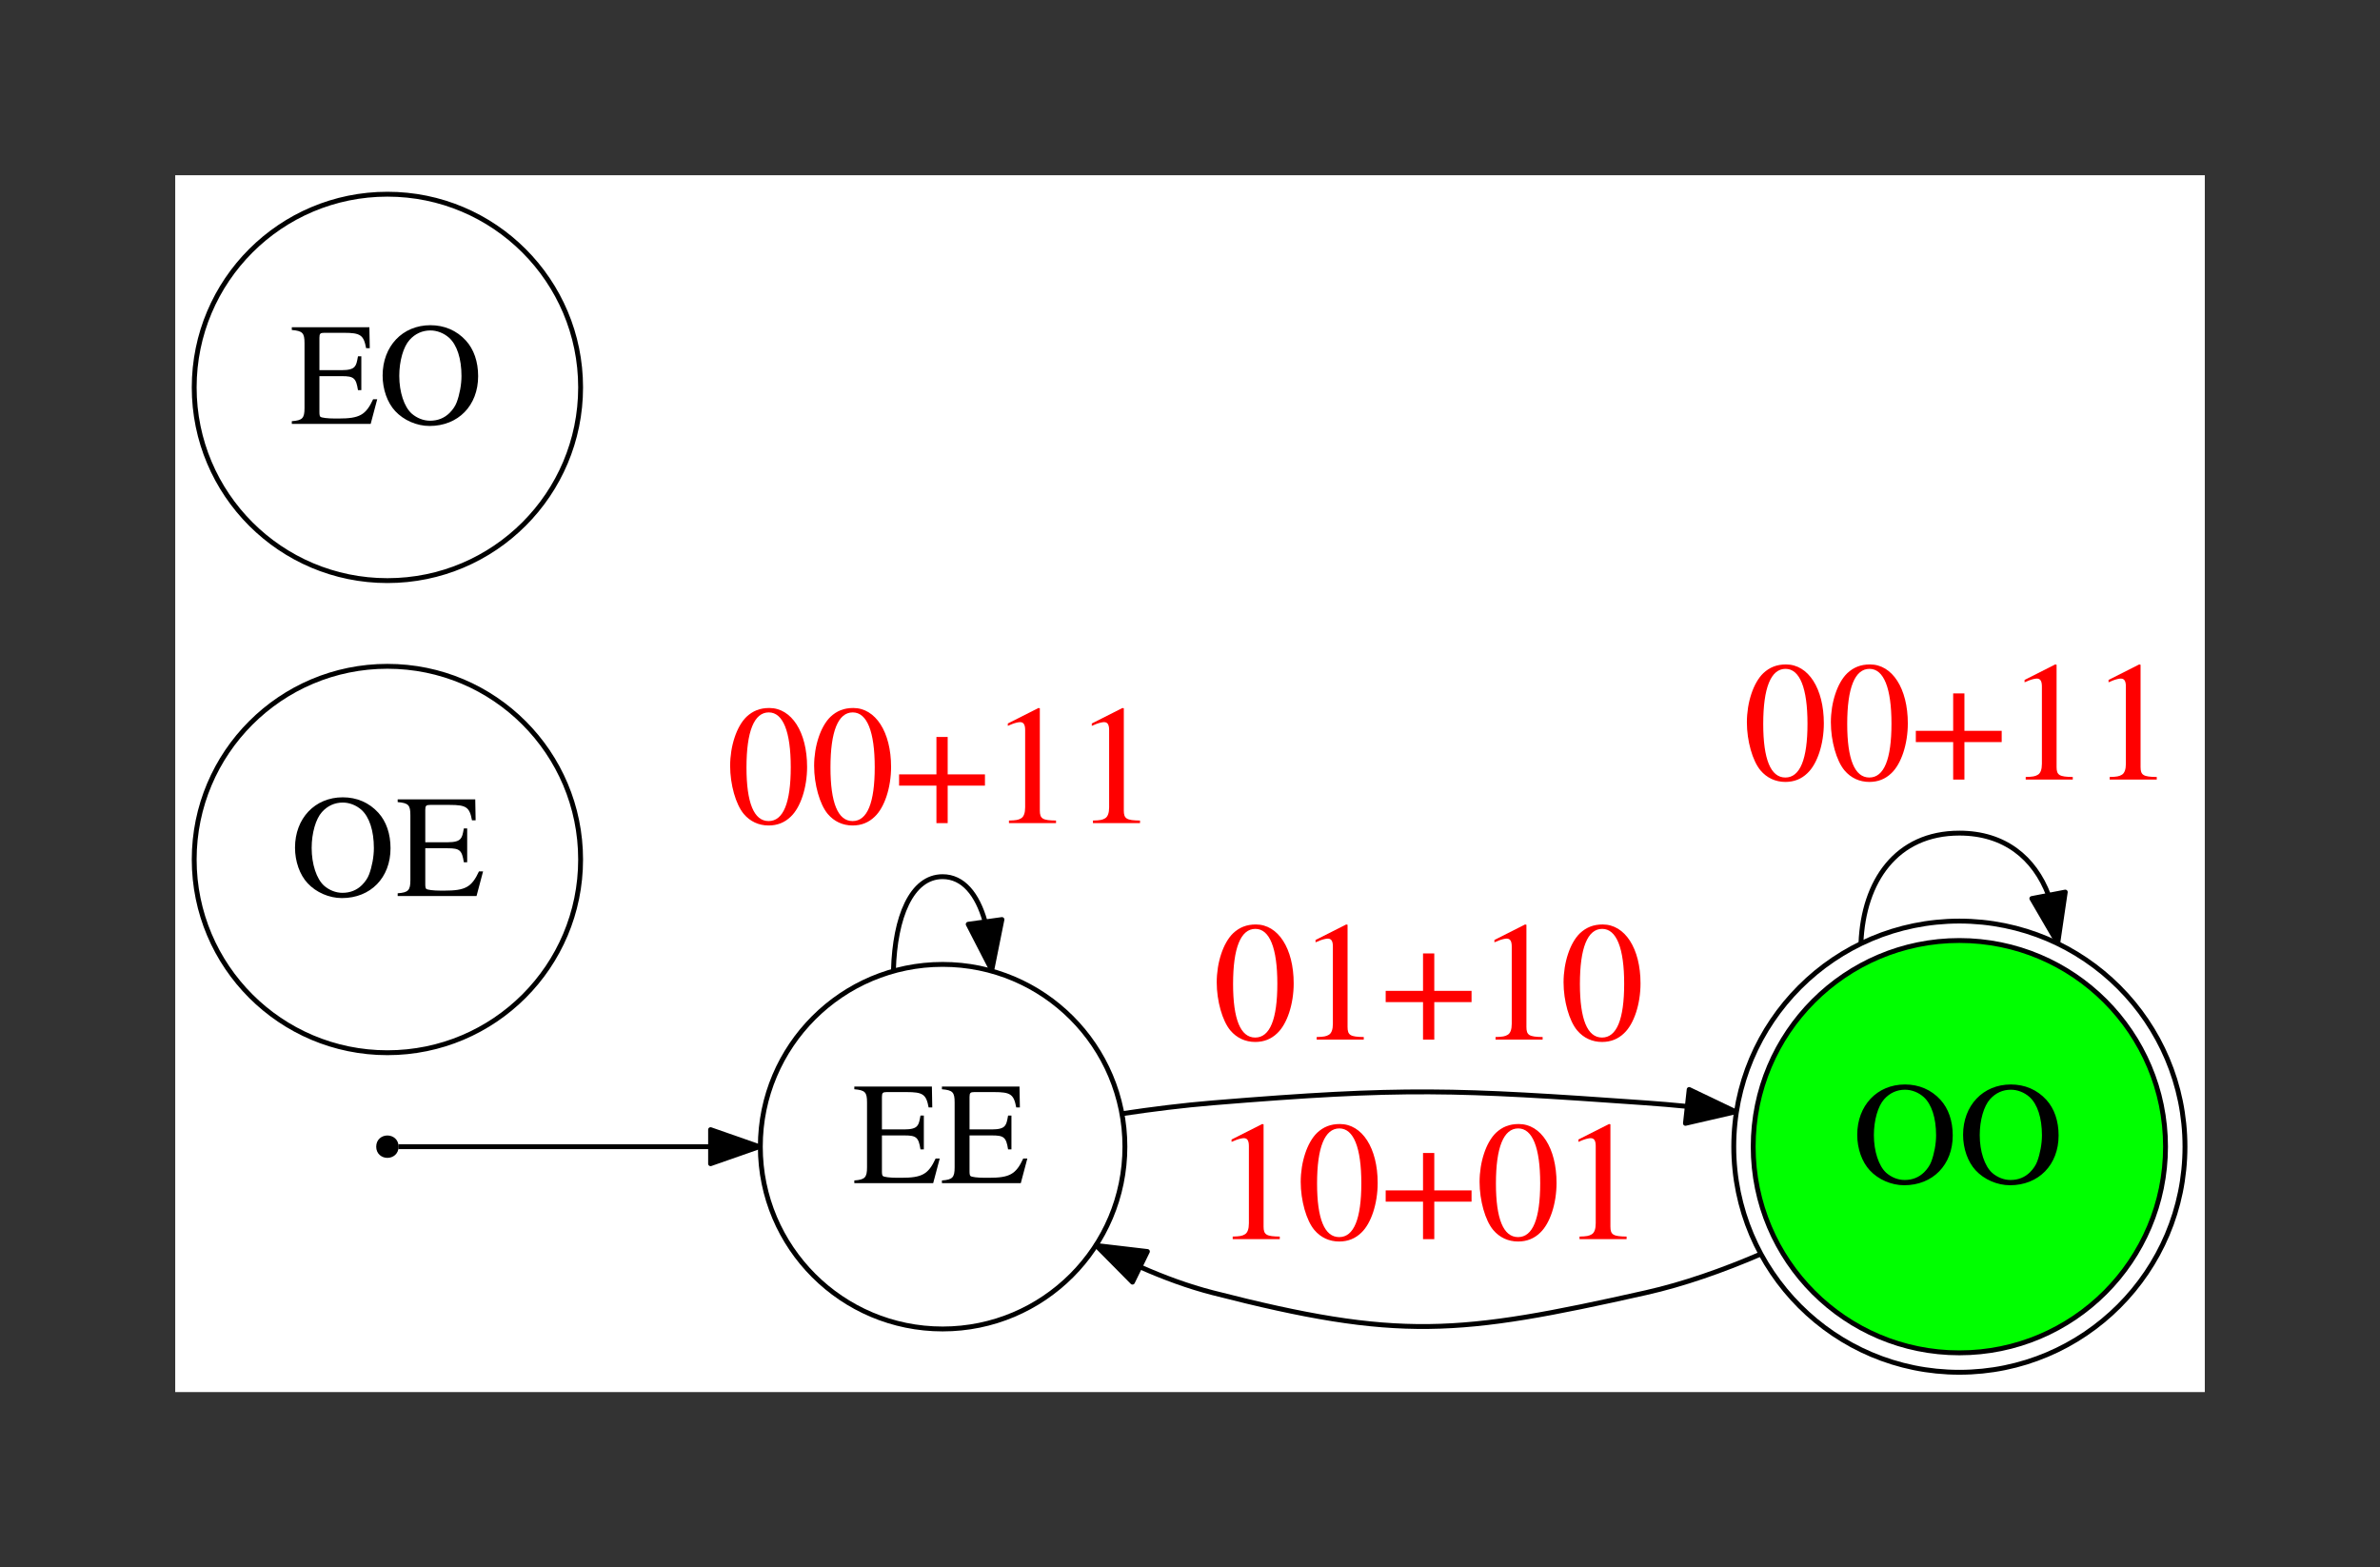<?xml version="1.0" encoding="UTF-8"?>
<svg xmlns="http://www.w3.org/2000/svg" xmlns:xlink="http://www.w3.org/1999/xlink" width="489pt" height="322pt" viewBox="0 0 489 322" version="1.1">
<rect x="0" y="0" width="489" height="322" fill="#333333" stroke="none"/>
<defs>
<g>
<symbol overflow="visible" id="glyph0-0">
<path style="stroke:none;" d=""/>
</symbol>
<symbol overflow="visible" id="glyph0-1">
<path style="stroke:none;" d="M 17.906 -5.062 L 17.062 -5.062 C 15.562 -1.828 14.281 -1.109 9.984 -1.109 L 9.188 -1.109 C 7.703 -1.109 6.453 -1.266 6.234 -1.469 C 6.094 -1.562 6.031 -1.891 6.031 -2.406 L 6.031 -9.812 L 10.656 -9.812 C 13.109 -9.812 13.562 -9.422 13.953 -6.938 L 14.641 -6.938 L 14.641 -13.891 L 13.953 -13.891 C 13.734 -12.656 13.625 -12.203 13.297 -11.797 C 12.906 -11.281 12.062 -11.047 10.656 -11.047 L 6.031 -11.047 L 6.031 -17.703 C 6.031 -18.547 6.203 -18.719 7.016 -18.719 L 11.062 -18.719 C 14.453 -18.719 15.125 -18.266 15.625 -15.562 L 16.375 -15.562 L 16.297 -19.859 L 0.359 -19.859 L 0.359 -19.297 C 2.578 -19.109 2.969 -18.688 2.969 -16.594 L 2.969 -3.266 C 2.969 -1.172 2.547 -0.719 0.359 -0.562 L 0.359 0 L 16.562 0 Z M 17.906 -5.062 "/>
</symbol>
<symbol overflow="visible" id="glyph0-2">
<path style="stroke:none;" d="M 10.828 -20.281 C 5.094 -20.281 1.016 -15.953 1.016 -9.938 C 1.016 -7.109 1.984 -4.375 3.594 -2.641 C 5.344 -0.75 8.016 0.422 10.656 0.422 C 16.562 0.422 20.641 -3.781 20.641 -9.812 C 20.641 -12.781 19.766 -15.328 18.125 -17.125 C 16.234 -19.203 13.703 -20.281 10.828 -20.281 Z M 10.828 -19.203 C 12.203 -19.203 13.594 -18.656 14.672 -17.703 C 16.297 -16.234 17.219 -13.406 17.219 -9.844 C 17.219 -8.062 16.828 -6 16.234 -4.438 C 15.953 -3.688 15.453 -2.938 14.766 -2.25 C 13.703 -1.203 12.359 -0.656 10.766 -0.656 C 9.391 -0.656 8.047 -1.203 6.984 -2.125 C 5.438 -3.516 4.438 -6.547 4.438 -9.875 C 4.438 -12.938 5.281 -15.844 6.547 -17.25 C 7.703 -18.547 9.188 -19.203 10.828 -19.203 Z M 10.828 -19.203 "/>
</symbol>
<symbol overflow="visible" id="glyph1-0">
<path style="stroke:none;" d=""/>
</symbol>
<symbol overflow="visible" id="glyph1-1">
<path style="stroke:none;" d="M 8.891 -23.656 C 6.969 -23.656 5.5 -23.062 4.203 -21.844 C 2.172 -19.875 0.844 -15.859 0.844 -11.766 C 0.844 -7.938 2 -3.844 3.641 -1.891 C 4.938 -0.344 6.719 0.484 8.75 0.484 C 10.531 0.484 12.047 -0.109 13.297 -1.328 C 15.328 -3.25 16.656 -7.312 16.656 -11.547 C 16.656 -18.719 13.469 -23.656 8.891 -23.656 Z M 8.781 -22.75 C 11.719 -22.75 13.297 -18.797 13.297 -11.484 C 13.297 -4.172 11.766 -0.422 8.75 -0.422 C 5.734 -0.422 4.203 -4.172 4.203 -11.438 C 4.203 -18.859 5.781 -22.75 8.781 -22.75 Z M 8.781 -22.75 "/>
</symbol>
<symbol overflow="visible" id="glyph1-2">
<path style="stroke:none;" d="M 8.719 -10.016 L 1.047 -10.016 L 1.047 -7.703 L 8.719 -7.703 L 8.719 0 L 11.031 0 L 11.031 -7.703 L 18.688 -7.703 L 18.688 -10.016 L 11.031 -10.016 L 11.031 -17.703 L 8.719 -17.703 Z M 8.719 -10.016 "/>
</symbol>
<symbol overflow="visible" id="glyph1-3">
<path style="stroke:none;" d="M 10.188 -23.656 L 3.891 -20.469 L 3.891 -19.984 C 4.312 -20.156 4.688 -20.297 4.828 -20.375 C 5.453 -20.609 6.062 -20.75 6.406 -20.75 C 7.141 -20.75 7.453 -20.234 7.453 -19.109 L 7.453 -3.25 C 7.453 -2.094 7.172 -1.297 6.609 -0.984 C 6.094 -0.672 5.594 -0.562 4.125 -0.531 L 4.125 0 L 13.797 0 L 13.797 -0.531 C 11.031 -0.562 10.469 -0.906 10.469 -2.594 L 10.469 -23.594 Z M 10.188 -23.656 "/>
</symbol>
</g>
<clipPath id="clip1">
  <path d="M 36 36 L 453.004 36 L 453.004 286.023 L 36 286.023 Z M 36 36 "/>
</clipPath>
</defs>
<g id="surface1">
<g clip-path="url(#clip1)" clip-rule="nonzero">
<path style=" stroke:none;fill-rule:nonzero;fill:rgb(100%,100%,100%);fill-opacity:1;" d="M 36 36 L 453.004 36 L 453.004 286.023 L 36 286.023 Z M 36 36 "/>
</g>
<path style="fill-rule:nonzero;fill:rgb(0%,0%,0%);fill-opacity:1;stroke-width:1;stroke-linecap:butt;stroke-linejoin:round;stroke:rgb(0%,0%,0%);stroke-opacity:1;stroke-miterlimit:10;" d="M 81.398 86.402 C 81.398 84.004 77.797 84.004 77.797 86.402 C 77.797 88.801 81.398 88.801 81.398 86.402 " transform="matrix(1,0,0,-1,0,322)"/>
<path style="fill:none;stroke-width:1;stroke-linecap:butt;stroke-linejoin:round;stroke:rgb(0%,0%,0%);stroke-opacity:1;stroke-miterlimit:10;" d="M 231.125 86.402 C 231.125 65.719 214.359 48.949 193.672 48.949 C 172.988 48.949 156.219 65.719 156.219 86.402 C 156.219 107.086 172.988 123.855 193.672 123.855 C 214.359 123.855 231.125 107.086 231.125 86.402 " transform="matrix(1,0,0,-1,0,322)"/>
<g style="fill:rgb(0%,0%,0%);fill-opacity:1;">
  <use xlink:href="#glyph0-1" x="175.172" y="243.098"/>
</g>
<g style="fill:rgb(0%,0%,0%);fill-opacity:1;">
  <use xlink:href="#glyph0-1" x="193.172" y="243.098"/>
</g>
<path style="fill:none;stroke-width:1;stroke-linecap:butt;stroke-linejoin:round;stroke:rgb(0%,0%,0%);stroke-opacity:1;stroke-miterlimit:10;" d="M 81.855 86.402 C 88.316 86.402 118.512 86.402 145.754 86.402 " transform="matrix(1,0,0,-1,0,322)"/>
<path style="fill-rule:nonzero;fill:rgb(0%,0%,0%);fill-opacity:1;stroke-width:1;stroke-linecap:butt;stroke-linejoin:round;stroke:rgb(0%,0%,0%);stroke-opacity:1;stroke-miterlimit:10;" d="M 145.996 89.902 L 155.996 86.402 L 145.996 82.902 Z M 145.996 89.902 " transform="matrix(1,0,0,-1,0,322)"/>
<path style="fill-rule:nonzero;fill:rgb(0%,100%,0%);fill-opacity:1;stroke-width:1;stroke-linecap:butt;stroke-linejoin:round;stroke:rgb(0%,0%,0%);stroke-opacity:1;stroke-miterlimit:10;" d="M 444.934 86.402 C 444.934 63.008 425.969 44.043 402.574 44.043 C 379.18 44.043 360.215 63.008 360.215 86.402 C 360.215 109.797 379.18 128.762 402.574 128.762 C 425.969 128.762 444.934 109.797 444.934 86.402 " transform="matrix(1,0,0,-1,0,322)"/>
<path style="fill:none;stroke-width:1;stroke-linecap:butt;stroke-linejoin:round;stroke:rgb(0%,0%,0%);stroke-opacity:1;stroke-miterlimit:10;" d="M 448.93 86.402 C 448.93 60.801 428.176 40.051 402.574 40.051 C 376.977 40.051 356.223 60.801 356.223 86.402 C 356.223 112.004 376.977 132.754 402.574 132.754 C 428.176 132.754 448.93 112.004 448.93 86.402 " transform="matrix(1,0,0,-1,0,322)"/>
<g style="fill:rgb(0%,0%,0%);fill-opacity:1;">
  <use xlink:href="#glyph0-2" x="380.574" y="243.098"/>
</g>
<g style="fill:rgb(0%,0%,0%);fill-opacity:1;">
  <use xlink:href="#glyph0-2" x="402.324" y="243.098"/>
</g>
<path style="fill:none;stroke-width:1;stroke-linecap:butt;stroke-linejoin:round;stroke:rgb(0%,0%,0%);stroke-opacity:1;stroke-miterlimit:10;" d="M 382.355 128.23 C 382.863 140.914 389.602 150.828 402.574 150.828 C 411.898 150.828 418.004 145.707 420.887 138.113 " transform="matrix(1,0,0,-1,0,322)"/>
<path style="fill-rule:nonzero;fill:rgb(0%,0%,0%);fill-opacity:1;stroke-width:1;stroke-linecap:butt;stroke-linejoin:round;stroke:rgb(0%,0%,0%);stroke-opacity:1;stroke-miterlimit:10;" d="M 424.336 138.711 L 422.793 128.23 L 417.465 137.387 Z M 424.336 138.711 " transform="matrix(1,0,0,-1,0,322)"/>
<g style="fill:rgb(100%,0%,0%);fill-opacity:1;">
  <use xlink:href="#glyph1-1" x="358.074" y="160.172"/>
</g>
<g style="fill:rgb(100%,0%,0%);fill-opacity:1;">
  <use xlink:href="#glyph1-1" x="375.329" y="160.172"/>
</g>
<g style="fill:rgb(100%,0%,0%);fill-opacity:1;">
  <use xlink:href="#glyph1-2" x="392.584" y="160.172"/>
</g>
<g style="fill:rgb(100%,0%,0%);fill-opacity:1;">
  <use xlink:href="#glyph1-3" x="412.08" y="160.172"/>
</g>
<g style="fill:rgb(100%,0%,0%);fill-opacity:1;">
  <use xlink:href="#glyph1-3" x="429.335" y="160.172"/>
</g>
<path style="fill:none;stroke-width:1;stroke-linecap:butt;stroke-linejoin:round;stroke:rgb(0%,0%,0%);stroke-opacity:1;stroke-miterlimit:10;" d="M 361.586 64.266 C 354.008 61.012 345.992 58.164 338.148 56.402 C 299.555 47.734 287.457 46.551 249.148 56.402 C 244.18 57.68 239.176 59.52 234.324 61.664 " transform="matrix(1,0,0,-1,0,322)"/>
<path style="fill-rule:nonzero;fill:rgb(0%,0%,0%);fill-opacity:1;stroke-width:1;stroke-linecap:butt;stroke-linejoin:round;stroke:rgb(0%,0%,0%);stroke-opacity:1;stroke-miterlimit:10;" d="M 232.68 58.57 L 225.23 66.102 L 235.75 64.863 Z M 232.68 58.57 " transform="matrix(1,0,0,-1,0,322)"/>
<g style="fill:rgb(100%,0%,0%);fill-opacity:1;">
  <use xlink:href="#glyph1-3" x="249.148" y="254.598"/>
</g>
<g style="fill:rgb(100%,0%,0%);fill-opacity:1;">
  <use xlink:href="#glyph1-1" x="266.404" y="254.598"/>
</g>
<g style="fill:rgb(100%,0%,0%);fill-opacity:1;">
  <use xlink:href="#glyph1-2" x="283.659" y="254.598"/>
</g>
<g style="fill:rgb(100%,0%,0%);fill-opacity:1;">
  <use xlink:href="#glyph1-1" x="303.154" y="254.598"/>
</g>
<g style="fill:rgb(100%,0%,0%);fill-opacity:1;">
  <use xlink:href="#glyph1-3" x="320.409" y="254.598"/>
</g>
<path style="fill:none;stroke-width:1;stroke-linecap:butt;stroke-linejoin:round;stroke:rgb(0%,0%,0%);stroke-opacity:1;stroke-miterlimit:10;" d="M 119.293 145.402 C 119.293 123.477 101.523 105.707 79.598 105.707 C 57.676 105.707 39.902 123.477 39.902 145.402 C 39.902 167.324 57.676 185.098 79.598 185.098 C 101.523 185.098 119.293 167.324 119.293 145.402 " transform="matrix(1,0,0,-1,0,322)"/>
<g style="fill:rgb(0%,0%,0%);fill-opacity:1;">
  <use xlink:href="#glyph0-2" x="59.598" y="184.098"/>
</g>
<g style="fill:rgb(0%,0%,0%);fill-opacity:1;">
  <use xlink:href="#glyph0-1" x="81.348" y="184.098"/>
</g>
<path style="fill:none;stroke-width:1;stroke-linecap:butt;stroke-linejoin:round;stroke:rgb(0%,0%,0%);stroke-opacity:1;stroke-miterlimit:10;" d="M 119.293 242.402 C 119.293 220.477 101.523 202.707 79.598 202.707 C 57.676 202.707 39.902 220.477 39.902 242.402 C 39.902 264.324 57.676 282.098 79.598 282.098 C 101.523 282.098 119.293 264.324 119.293 242.402 " transform="matrix(1,0,0,-1,0,322)"/>
<g style="fill:rgb(0%,0%,0%);fill-opacity:1;">
  <use xlink:href="#glyph0-1" x="59.598" y="87.098"/>
</g>
<g style="fill:rgb(0%,0%,0%);fill-opacity:1;">
  <use xlink:href="#glyph0-2" x="77.598" y="87.098"/>
</g>
<path style="fill:none;stroke-width:1;stroke-linecap:butt;stroke-linejoin:round;stroke:rgb(0%,0%,0%);stroke-opacity:1;stroke-miterlimit:10;" d="M 230.613 93.191 C 236.773 94.113 243.129 94.906 249.148 95.402 C 288.574 98.637 298.691 98.188 338.148 95.402 C 340.863 95.211 343.641 94.973 346.438 94.699 " transform="matrix(1,0,0,-1,0,322)"/>
<path style="fill-rule:nonzero;fill:rgb(0%,0%,0%);fill-opacity:1;stroke-width:1;stroke-linecap:butt;stroke-linejoin:round;stroke:rgb(0%,0%,0%);stroke-opacity:1;stroke-miterlimit:10;" d="M 347.059 98.152 L 356.613 93.578 L 346.293 91.195 Z M 347.059 98.152 " transform="matrix(1,0,0,-1,0,322)"/>
<g style="fill:rgb(100%,0%,0%);fill-opacity:1;">
  <use xlink:href="#glyph1-1" x="249.148" y="213.598"/>
</g>
<g style="fill:rgb(100%,0%,0%);fill-opacity:1;">
  <use xlink:href="#glyph1-3" x="266.404" y="213.598"/>
</g>
<g style="fill:rgb(100%,0%,0%);fill-opacity:1;">
  <use xlink:href="#glyph1-2" x="283.659" y="213.598"/>
</g>
<g style="fill:rgb(100%,0%,0%);fill-opacity:1;">
  <use xlink:href="#glyph1-3" x="303.154" y="213.598"/>
</g>
<g style="fill:rgb(100%,0%,0%);fill-opacity:1;">
  <use xlink:href="#glyph1-1" x="320.409" y="213.598"/>
</g>
<path style="fill:none;stroke-width:1;stroke-linecap:butt;stroke-linejoin:round;stroke:rgb(0%,0%,0%);stroke-opacity:1;stroke-miterlimit:10;" d="M 183.57 122.684 C 183.871 133.48 187.238 141.879 193.672 141.879 C 197.895 141.879 200.797 138.262 202.379 132.723 " transform="matrix(1,0,0,-1,0,322)"/>
<path style="fill-rule:nonzero;fill:rgb(0%,0%,0%);fill-opacity:1;stroke-width:1;stroke-linecap:butt;stroke-linejoin:round;stroke:rgb(0%,0%,0%);stroke-opacity:1;stroke-miterlimit:10;" d="M 205.863 133.07 L 203.773 122.684 L 198.93 132.105 Z M 205.863 133.07 " transform="matrix(1,0,0,-1,0,322)"/>
<g style="fill:rgb(100%,0%,0%);fill-opacity:1;">
  <use xlink:href="#glyph1-1" x="149.172" y="169.121"/>
</g>
<g style="fill:rgb(100%,0%,0%);fill-opacity:1;">
  <use xlink:href="#glyph1-1" x="166.427" y="169.121"/>
</g>
<g style="fill:rgb(100%,0%,0%);fill-opacity:1;">
  <use xlink:href="#glyph1-2" x="183.682" y="169.121"/>
</g>
<g style="fill:rgb(100%,0%,0%);fill-opacity:1;">
  <use xlink:href="#glyph1-3" x="203.177" y="169.121"/>
</g>
<g style="fill:rgb(100%,0%,0%);fill-opacity:1;">
  <use xlink:href="#glyph1-3" x="220.432" y="169.121"/>
</g>
</g>
</svg>
